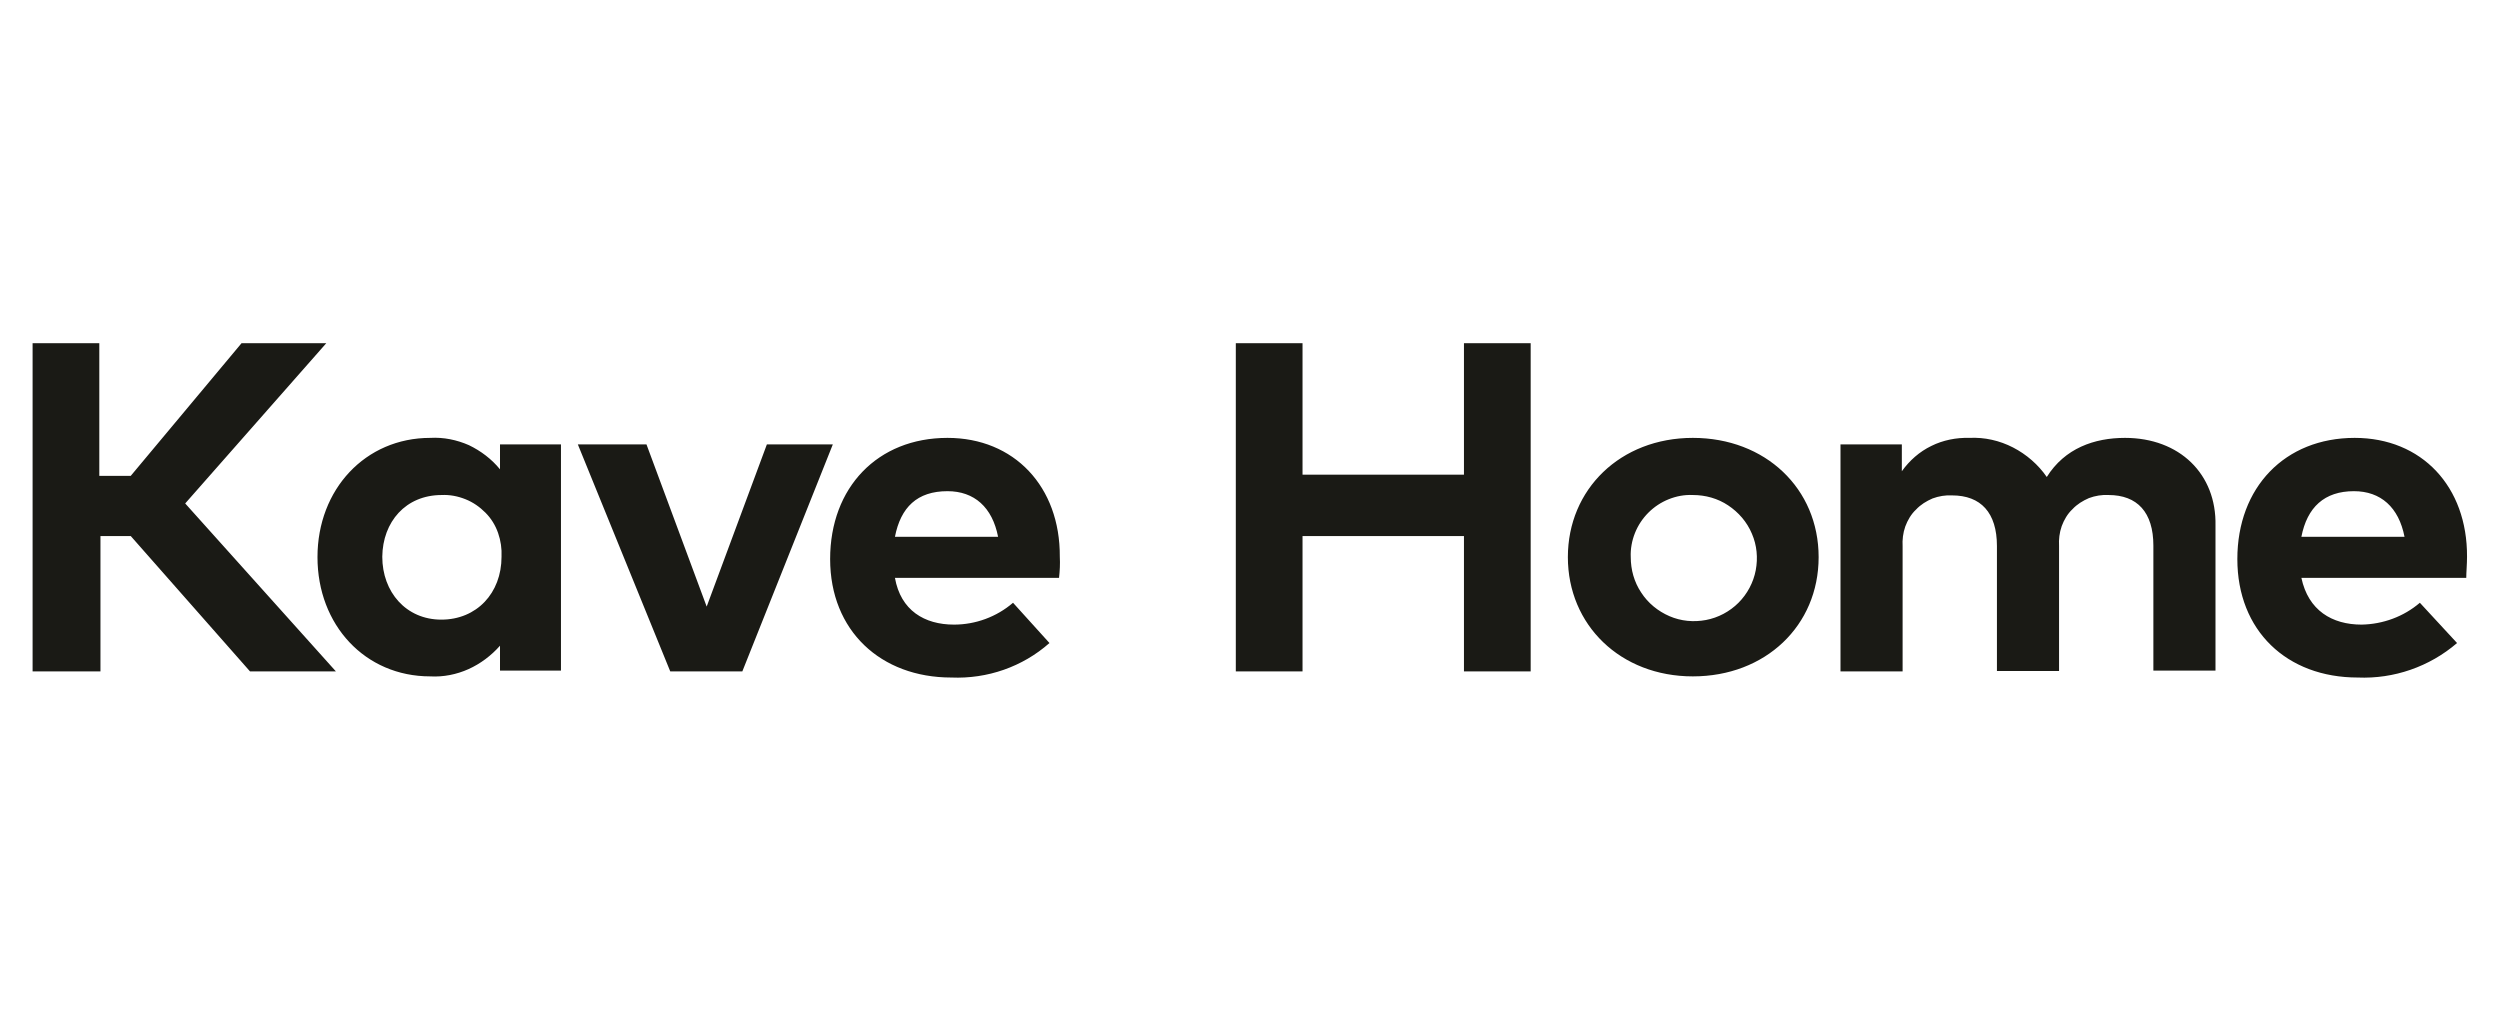 <?xml version="1.0" encoding="UTF-8"?>
<svg xmlns="http://www.w3.org/2000/svg" xmlns:xlink="http://www.w3.org/1999/xlink" version="1.1" id="layer" x="0px" y="0px" viewBox="0 0 652 266.2" style="enable-background:new 0 0 652 266.2;" xml:space="preserve">
<style type="text/css">
	.st0{fill:#1A1A15;}
</style>
<g>
	<path class="st0" d="M613.9,128.1c7,0,11.7,4.2,13.2,11.9h-26.9C601.7,132.3,606.2,128.1,613.9,128.1z M614.1,114.2   c-18.2,0-30.6,12.9-30.6,31.6s12.9,30.9,31.4,30.9c9.4,0.4,18.7-2.8,25.9-9l-9.7-10.5c-4.2,3.6-9.6,5.6-15.2,5.7   c-7.7,0-13.9-3.7-15.7-12.2h43c0-1.5,0.2-3.5,0.2-5.5C643.5,126.9,631.6,114.2,614.1,114.2z M554.2,114.2c-8,0-15.7,2.7-20.4,10.2   c-2.2-3.2-5.3-5.9-8.8-7.7c-3.5-1.8-7.4-2.7-11.4-2.5c-3.4-0.1-6.9,0.6-9.9,2.1c-3.1,1.5-5.7,3.8-7.7,6.6v-7H480v59.2h16.2v-32.6   c-0.1-1.7,0.1-3.5,0.7-5.2c0.6-1.6,1.5-3.2,2.8-4.4c1.2-1.3,2.7-2.2,4.3-2.9c1.6-0.6,3.4-0.9,5.1-0.8c7.5,0,11.7,4.5,11.7,13.2   v32.6H537v-32.6c-0.1-1.7,0.1-3.5,0.7-5.2c0.6-1.6,1.5-3.2,2.8-4.4c1.2-1.3,2.7-2.2,4.3-2.9c1.6-0.6,3.4-0.9,5.1-0.8   c7.5,0,11.7,4.5,11.7,13.2v32.6h16.2v-37.8C578.1,123.6,568.4,114.2,554.2,114.2z M441.5,129.1c3.3,0,6.5,0.9,9.2,2.7   c2.7,1.8,4.9,4.3,6.2,7.4c1.3,3,1.6,6.3,1,9.5c-0.6,3.2-2.2,6.2-4.5,8.5c-2.3,2.3-5.3,3.9-8.5,4.5c-3.2,0.6-6.5,0.3-9.5-1   c-3-1.3-5.6-3.4-7.4-6.2c-1.8-2.7-2.7-5.9-2.7-9.2c-0.1-2.1,0.3-4.3,1.1-6.3c0.8-2,2-3.8,3.5-5.3c1.5-1.5,3.3-2.7,5.3-3.5   C437.2,129.4,439.3,129,441.5,129.1z M441.5,114.2c-18.9,0-32.6,13.4-32.6,31.1c0,17.7,13.7,31.1,32.6,31.1s32.8-13.2,32.8-31.1   C474.3,127.4,460.4,114.2,441.5,114.2z M339.7,123.9V89.5h-17.4v85.6h17.4v-35.3h42.1v35.3h17.4V89.5h-17.4v34.3H339.7z    M247.1,128.1c7,0,11.7,4.2,13.2,11.9h-26.9C234.9,132.3,239.2,128.1,247.1,128.1z M247.1,114.2c-18.2,0-30.6,12.9-30.6,31.6   s13.2,30.9,31.6,30.9c9.4,0.4,18.6-2.8,25.6-9l-9.5-10.5c-4.3,3.7-9.8,5.7-15.4,5.7c-7.7,0-13.9-3.7-15.4-12.2h42.8   c0.2-1.8,0.3-3.6,0.2-5.5C276.5,126.9,264.5,114.2,247.1,114.2z M193.6,175.1l23.6-59.2h-17.2l-15.7,42.3l-15.7-42.3h-17.9   l24.1,59.2H193.6z M115.2,129.1c2.1-0.1,4.2,0.3,6.2,1.1c2,0.8,3.7,2,5.2,3.5c1.5,1.5,2.6,3.3,3.3,5.3c0.7,2,1,4.1,0.9,6.2   c0,9.5-6.5,16.4-15.7,16.4s-15.4-7.2-15.4-16.4C99.8,136.1,105.8,129.1,115.2,129.1z M146.3,175.1v-59.2h-15.9v6.5   c-2.2-2.7-5-4.8-8.1-6.3c-3.2-1.4-6.6-2.1-10.1-1.9c-16.9,0-29.4,13.4-29.4,31.1c0,17.7,12.4,31.1,29.4,31.1   c3.4,0.2,6.9-0.5,10-1.9c3.1-1.4,5.9-3.5,8.2-6.1v6.5h15.9V175.1z M34.1,139.8l31.1,35.3h22.4l-39.3-43.8l36.8-41.8H63l-28.9,34.6   h-8.2V89.5H8.5v85.6h17.7v-35.3H34.1z"></path>
</g>
</svg>
